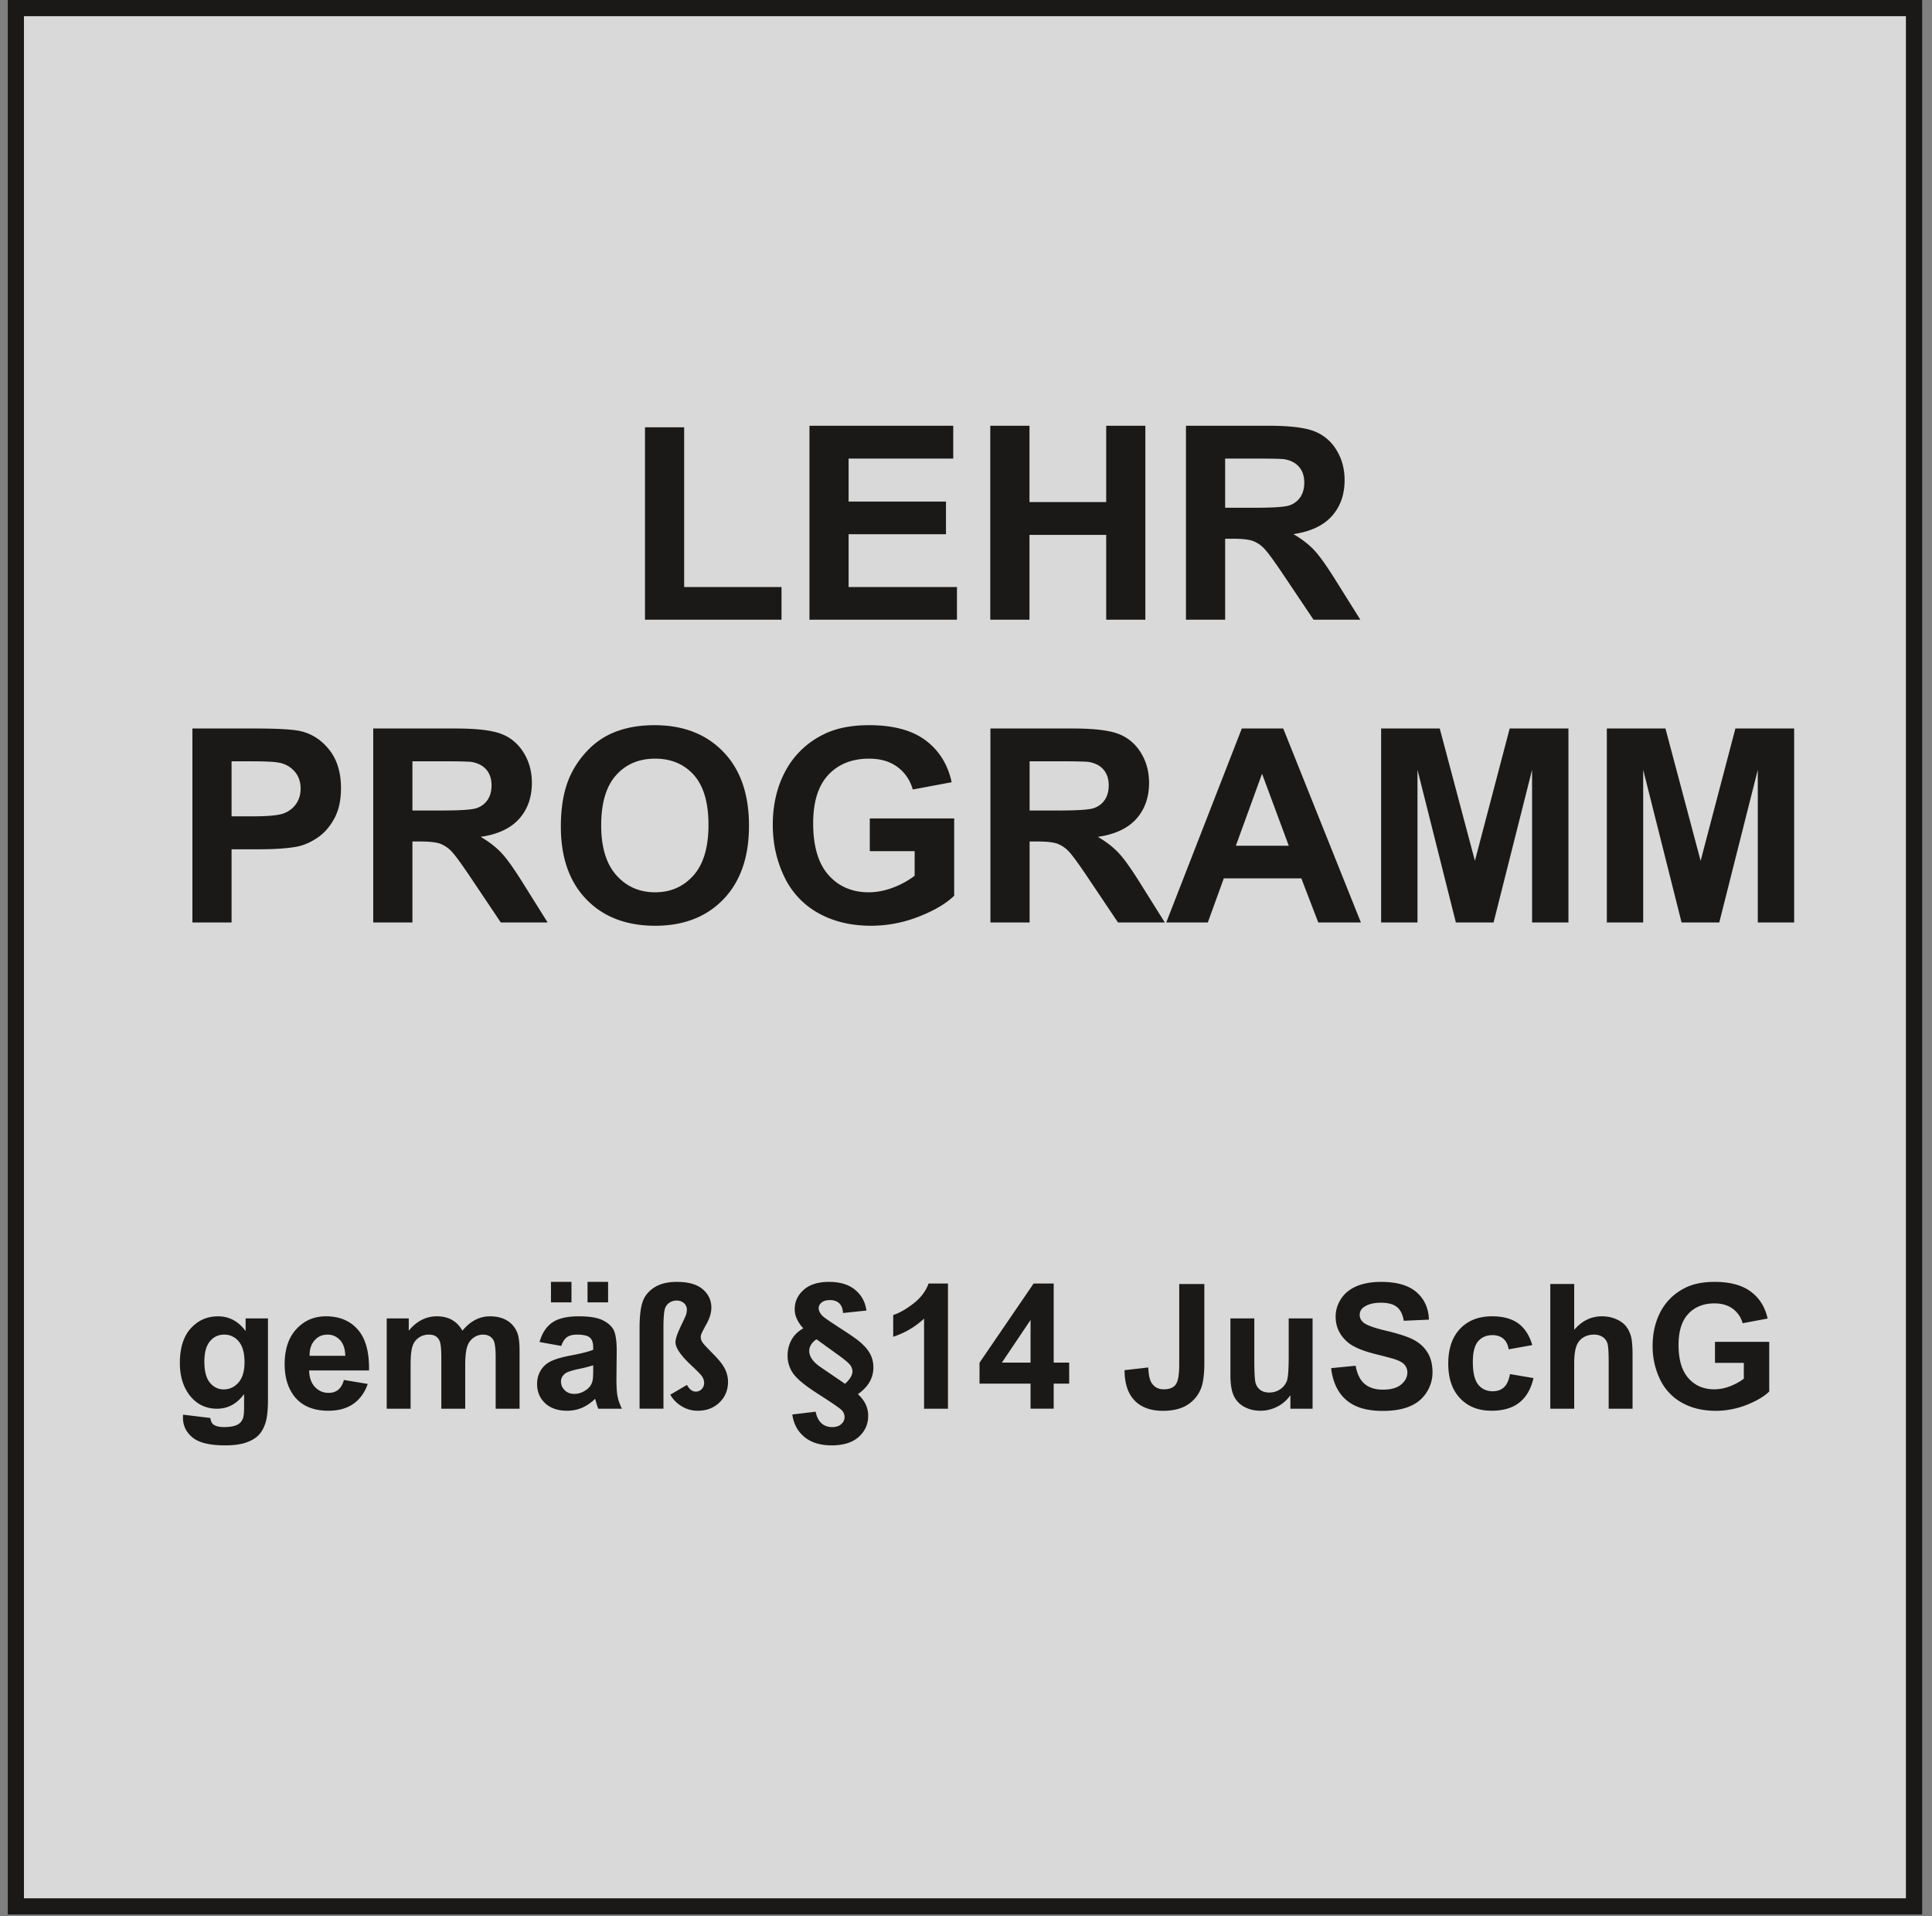 <svg width="121" height="120" viewBox="0 0 121 120" xmlns="http://www.w3.org/2000/svg"><rect x="0" y="0" width="121" height="120" fill="#808080" stroke="none"/><g fill="none" fill-rule="evenodd"><path fill-opacity=".7" fill="#FFF" d="M.994.503h118.884v118.883H.994z"/><path stroke="#1A1918" d="M.994.503h118.884v118.883H.994z"/><path stroke="#1A1918" d="M.994.503h118.884v118.883H.994z"/><path fill="#1A1918" d="M40.396 38.808V26.76h2.452v10h6.098v2.048zM50.696 38.808V26.661h9.005v2.056h-6.553v2.692h6.098v2.045h-6.098v3.306h6.785v2.048zM62.02 38.808V26.661h2.456v4.78h4.805v-4.78h2.452v12.147h-2.452v-5.311h-4.805v5.311zM74.276 38.808V26.661h5.164c1.298 0 2.24.11 2.828.328a2.79 2.79 0 0 1 1.415 1.162c.353.56.528 1.197.528 1.915 0 .91-.268 1.666-.803 2.26-.535.591-1.338.967-2.404 1.12.532.311.97.65 1.315 1.02.345.371.809 1.028 1.394 1.972l1.485 2.37h-2.932l-1.774-2.644c-.63-.945-1.06-1.539-1.292-1.785a1.904 1.904 0 0 0-.739-.506c-.26-.09-.67-.136-1.236-.136h-.494v5.071h-2.455zm2.455-7.011h1.812c1.177 0 1.912-.048 2.207-.147a1.33 1.33 0 0 0 .687-.515c.164-.243.249-.546.249-.91 0-.41-.11-.739-.329-.99-.217-.252-.526-.41-.924-.479-.198-.025-.795-.04-1.79-.04H76.73v3.08zM12.05 57.766V45.62h3.935c1.49 0 2.463.062 2.916.184.695.18 1.28.577 1.75 1.188.47.61.705 1.4.705 2.364 0 .747-.136 1.374-.408 1.88-.271.51-.613.909-1.032 1.2-.416.288-.84.48-1.27.574-.585.116-1.434.175-2.545.175h-1.598v4.582H12.05zm2.453-10.091v3.445h1.34c.968 0 1.615-.062 1.94-.19.326-.127.58-.325.767-.596.184-.272.277-.586.277-.945 0-.441-.13-.806-.39-1.095a1.69 1.69 0 0 0-.985-.537c-.294-.057-.882-.082-1.764-.082h-1.185zM23.375 57.766V45.62h5.164c1.299 0 2.24.11 2.829.328.588.217 1.06.605 1.414 1.162.354.56.529 1.197.529 1.915 0 .91-.269 1.666-.804 2.26-.534.591-1.337.967-2.404 1.12.532.311.97.65 1.316 1.021.345.37.808 1.027 1.394 1.971l1.485 2.37h-2.933l-1.774-2.644c-.63-.945-1.06-1.539-1.292-1.785a1.902 1.902 0 0 0-.738-.506c-.26-.09-.67-.136-1.236-.136h-.495v5.071h-2.455zm2.455-7.011h1.813c1.176 0 1.912-.048 2.206-.147.291-.099.52-.272.687-.515.164-.243.249-.546.249-.91 0-.41-.11-.739-.328-.99-.218-.252-.526-.41-.925-.479-.198-.025-.795-.04-1.79-.04H25.83v3.08zM35.126 51.768c0-1.24.184-2.277.555-3.117a5.76 5.76 0 0 1 1.13-1.666 4.763 4.763 0 0 1 1.57-1.092c.759-.322 1.63-.48 2.62-.48 1.79 0 3.221.554 4.296 1.665 1.075 1.109 1.612 2.653 1.612 4.63 0 1.963-.535 3.496-1.6 4.605-1.067 1.106-2.492 1.66-4.274 1.66-1.808 0-3.245-.552-4.31-1.652-1.067-1.103-1.599-2.622-1.599-4.553zm2.526-.083c0 1.375.32 2.419.953 3.128.636.71 1.443 1.064 2.421 1.064.976 0 1.78-.35 2.407-1.058.625-.704.939-1.759.939-3.168 0-1.39-.305-2.429-.914-3.116-.61-.685-1.422-1.027-2.432-1.027-1.013 0-1.827.348-2.446 1.041-.617.693-.928 1.737-.928 3.136zM54.475 53.3v-2.047h5.285v4.839c-.514.498-1.258.936-2.234 1.315a8.18 8.18 0 0 1-2.96.566c-1.27 0-2.38-.266-3.324-.798a5.088 5.088 0 0 1-2.13-2.288c-.475-.993-.713-2.07-.713-3.236 0-1.264.266-2.39.795-3.374a5.358 5.358 0 0 1 2.33-2.26c.778-.404 1.748-.605 2.908-.605 1.508 0 2.687.317 3.533.948.848.633 1.394 1.507 1.637 2.624l-2.435.456c-.172-.597-.495-1.07-.967-1.414-.473-.346-1.06-.518-1.768-.518-1.072 0-1.923.34-2.557 1.018-.633.682-.947 1.689-.947 3.026 0 1.44.32 2.523.961 3.245.64.72 1.48 1.08 2.518 1.08.514 0 1.029-.102 1.547-.302a5.363 5.363 0 0 0 1.33-.733V53.3h-2.81zM62.029 57.766V45.62h5.164c1.299 0 2.24.11 2.829.328.588.217 1.06.605 1.414 1.162.353.56.529 1.197.529 1.915 0 .91-.27 1.666-.804 2.26-.534.591-1.337.967-2.404 1.12.532.311.97.65 1.315 1.021.345.37.81 1.027 1.395 1.971l1.485 2.37h-2.933l-1.774-2.644c-.63-.945-1.06-1.539-1.292-1.785a1.902 1.902 0 0 0-.738-.506c-.26-.09-.67-.136-1.236-.136h-.495v5.071h-2.455zm2.455-7.011h1.813c1.176 0 1.911-.048 2.206-.147.29-.099.52-.272.687-.515.164-.243.249-.546.249-.91 0-.41-.11-.739-.328-.99-.218-.252-.526-.41-.925-.479-.198-.025-.795-.04-1.79-.04h-1.912v3.08zM85.232 57.766h-2.67l-1.06-2.76h-4.857l-1 2.76h-2.603l4.732-12.147h2.594l4.864 12.147zm-4.517-4.805l-1.674-4.508-1.64 4.508h3.314zM86.499 57.766V45.62h3.671l2.203 8.287 2.178-8.287h3.68v12.147h-2.277v-9.562l-2.412 9.562H91.18l-2.404-9.562v9.562zM100.635 57.766V45.62h3.671l2.203 8.287 2.178-8.287h3.68v12.147h-2.277v-9.562l-2.413 9.562h-2.361l-2.404-9.562v9.562zM11.464 88.589l1.709.207c.029.2.094.336.196.41.142.108.367.16.67.16.392 0 .685-.058.88-.176a.722.722 0 0 0 .3-.378c.044-.123.068-.352.068-.687V87.3c-.447.61-1.013.916-1.694.916-.76 0-1.362-.322-1.806-.964-.347-.509-.522-1.14-.522-1.896 0-.95.23-1.673.686-2.175.456-.5 1.023-.75 1.702-.75.698 0 1.276.307 1.73.921v-.792h1.4v5.076c0 .667-.054 1.165-.165 1.496-.109.331-.264.59-.462.779-.2.187-.465.334-.796.441-.333.106-.753.16-1.26.16-.96 0-1.64-.165-2.04-.493-.402-.328-.602-.745-.602-1.249 0-.05.002-.11.006-.181zM12.8 85.27c0 .6.116 1.04.349 1.319.233.278.518.418.86.418.366 0 .675-.144.927-.43.251-.285.378-.709.378-1.27 0-.586-.121-1.02-.363-1.304a1.143 1.143 0 0 0-.915-.427c-.36 0-.654.14-.887.418-.233.28-.35.704-.35 1.276zM21.54 86.416l1.492.249c-.192.547-.494.964-.908 1.25-.413.286-.932.428-1.553.428-.984 0-1.711-.32-2.184-.963-.373-.515-.56-1.166-.56-1.95 0-.938.246-1.672.737-2.203.489-.531 1.108-.797 1.858-.797.842 0 1.505.279 1.992.835.486.556.719 1.407.698 2.555h-3.75c.01.443.13.789.362 1.034.23.247.52.371.863.371.235 0 .43-.064.591-.191.16-.129.282-.334.362-.618zm.085-1.513c-.01-.434-.122-.763-.334-.989a1.03 1.03 0 0 0-.779-.338c-.327 0-.596.12-.809.358-.212.236-.318.56-.314.97h2.236zM24.22 82.56h1.38v.77c.492-.6 1.082-.9 1.763-.9.362 0 .677.075.942.224.267.15.486.375.656.676.248-.301.517-.527.804-.676.287-.149.595-.224.922-.224.415 0 .767.086 1.054.255.288.167.503.416.644.742.104.242.155.632.155 1.173v3.616h-1.497v-3.233c0-.562-.05-.924-.154-1.087-.138-.213-.351-.32-.638-.32-.211 0-.407.064-.593.193a1.063 1.063 0 0 0-.398.562c-.082.247-.124.636-.124 1.168v2.717H27.64v-3.1c0-.551-.028-.906-.08-1.065a.678.678 0 0 0-.247-.357c-.113-.078-.264-.118-.457-.118-.23 0-.438.062-.622.187a1.018 1.018 0 0 0-.398.538c-.08.235-.12.622-.12 1.166v2.749H24.22V82.56zM35.15 84.285l-1.358-.245c.153-.548.415-.952.788-1.215.374-.262.927-.395 1.662-.395.669 0 1.165.08 1.492.239.326.158.557.358.69.602.132.243.2.689.2 1.34l-.017 1.747c0 .496.024.863.073 1.1.047.234.138.489.269.758h-1.482a5.903 5.903 0 0 1-.143-.442 2.134 2.134 0 0 0-.053-.176c-.257.249-.53.434-.82.56a2.358 2.358 0 0 1-.933.185c-.582 0-1.042-.158-1.377-.472-.336-.317-.503-.717-.503-1.2 0-.319.076-.604.229-.855.153-.25.367-.442.642-.575.274-.132.673-.249 1.19-.349.699-.13 1.184-.254 1.453-.367v-.15c0-.288-.07-.492-.212-.615-.142-.122-.41-.184-.804-.184-.267 0-.474.053-.624.158-.149.104-.269.287-.361.55zm2.002 1.214a9.33 9.33 0 0 1-.91.23c-.415.089-.686.176-.815.26-.195.14-.293.314-.293.527 0 .21.078.39.235.543.156.153.354.23.596.23.271 0 .527-.09.773-.266.182-.134.3-.3.356-.496.04-.127.058-.371.058-.73V85.5zm-2.645-3.941v-1.284h1.284v1.284h-1.284zm2.29 0v-1.284h1.288v1.284h-1.289zM40.056 88.216v-5.07c0-.712.064-1.252.19-1.62.126-.37.37-.67.732-.903.362-.232.833-.349 1.41-.349.726 0 1.268.155 1.626.464.358.309.538.692.538 1.15 0 .308-.096.64-.29.993-.193.353-.304.57-.333.648a.585.585 0 0 0-.042.201c0 .118.043.24.133.368.056.081.269.309.638.682.37.372.618.688.747.949.127.258.19.527.19.803 0 .515-.177.946-.533 1.293-.359.346-.81.518-1.357.518-.376 0-.718-.096-1.027-.289a1.975 1.975 0 0 1-.698-.716l1.043-.613a.983.983 0 0 0 .251.314.485.485 0 0 0 .304.106c.145 0 .269-.053.369-.156a.544.544 0 0 0 .153-.393.756.756 0 0 0-.16-.442c-.06-.089-.306-.334-.735-.74-.6-.575-.9-1.027-.9-1.358 0-.21.115-.555.346-1.033.181-.37.287-.603.32-.703.03-.1.047-.204.047-.31a.527.527 0 0 0-.176-.4.659.659 0 0 0-.468-.165.775.775 0 0 0-.461.14.687.687 0 0 0-.264.356c-.064.195-.097.597-.097 1.204v5.07h-1.496zM54.263 82.069l-1.465.154c-.015-.262-.091-.464-.231-.602-.142-.138-.336-.207-.584-.207-.23 0-.407.051-.527.151-.122.102-.182.216-.182.344 0 .174.082.341.246.502.109.105.474.358 1.09.756.619.396 1.028.681 1.226.85.31.26.53.517.664.772.132.252.2.534.2.843 0 .331-.082.635-.242.915-.162.278-.406.53-.728.758.217.198.379.411.484.636.107.226.16.464.16.717 0 .525-.196.965-.59 1.322-.395.354-.96.532-1.7.532-.71 0-1.279-.176-1.704-.527-.426-.353-.679-.822-.757-1.407l1.46-.175c.064.318.186.56.364.722.18.16.405.242.68.242.235 0 .42-.062.558-.184.14-.124.21-.27.21-.445a.61.61 0 0 0-.2-.448c-.133-.13-.606-.454-1.417-.972-.813-.517-1.34-.946-1.586-1.286a1.918 1.918 0 0 1-.367-1.145c0-.348.08-.671.24-.97.16-.297.407-.543.746-.736a2.14 2.14 0 0 1-.402-.585 1.449 1.449 0 0 1-.137-.607c0-.479.188-.886.562-1.217.375-.332.902-.498 1.58-.498.697 0 1.244.166 1.642.498.4.331.636.764.707 1.297zm-1.338 4.587c.156-.144.273-.278.35-.41a.74.74 0 0 0 .114-.374.653.653 0 0 0-.122-.362c-.082-.125-.306-.32-.671-.587L51.14 83.87c-.121.07-.227.172-.32.303a.723.723 0 0 0-.138.422c0 .358.24.7.719 1.022l1.523 1.04zM59.37 88.216h-1.496v-5.642a5.126 5.126 0 0 1-1.933 1.135V82.35c.39-.127.815-.369 1.273-.725.458-.358.773-.775.942-1.25h1.215v7.84zM64.543 88.216v-1.571h-3.196v-1.31l3.389-4.96h1.256v4.954h.97v1.316h-.97v1.57h-1.449zm0-2.887v-2.67l-1.795 2.67h1.795zM73.854 80.407h1.573v4.943c0 .646-.059 1.144-.171 1.491-.153.455-.43.82-.831 1.095-.402.276-.931.412-1.588.412-.77 0-1.363-.214-1.78-.647-.414-.43-.625-1.063-.627-1.898l1.486-.17c.018.446.083.763.196.948.17.28.43.42.778.42.351 0 .6-.1.746-.301.145-.2.218-.617.218-1.25v-5.043zM80.817 88.216v-.847a2.21 2.21 0 0 1-.812.714c-.337.173-.691.26-1.064.26-.38 0-.72-.083-1.022-.25a1.49 1.49 0 0 1-.656-.702c-.135-.302-.202-.72-.202-1.253V82.56h1.496v2.598c0 .796.028 1.283.084 1.463.055.179.155.32.3.426.145.105.33.156.555.156.256 0 .485-.07.687-.209a1.08 1.08 0 0 0 .414-.522c.075-.209.113-.718.113-1.527V82.56h1.496v5.656h-1.389zM83.368 85.676l1.535-.151c.09.516.278.895.562 1.136.282.24.662.362 1.142.362.507 0 .89-.107 1.147-.323.258-.215.387-.466.387-.753a.705.705 0 0 0-.164-.471c-.107-.131-.296-.244-.567-.338-.184-.066-.605-.178-1.262-.342-.845-.21-1.438-.468-1.778-.773-.48-.429-.72-.952-.72-1.57 0-.399.113-.77.338-1.117.226-.346.551-.61.975-.791.425-.18.936-.27 1.536-.27.982 0 1.718.213 2.215.643.494.43.754 1.003.78 1.721l-1.577.07c-.067-.402-.212-.691-.434-.866-.222-.176-.555-.264-.999-.264-.457 0-.818.093-1.076.282a.567.567 0 0 0-.25.484c0 .185.078.343.234.474.198.168.682.342 1.449.522.767.182 1.334.37 1.702.562.367.195.654.458.863.795.208.336.311.75.311 1.243 0 .448-.123.867-.372 1.257-.25.39-.6.682-1.055.87-.454.192-1.022.286-1.7.286-.987 0-1.745-.227-2.275-.684-.529-.456-.845-1.121-.947-1.994M95.966 84.232l-1.476.266c-.05-.295-.162-.517-.338-.666-.176-.149-.404-.223-.684-.223-.374 0-.67.129-.893.385-.222.258-.332.689-.332 1.293 0 .67.113 1.145.338 1.422.225.276.527.414.907.414.285 0 .516-.08.698-.242.182-.161.31-.44.384-.833l1.47.25c-.152.674-.446 1.185-.879 1.529-.433.345-1.013.516-1.742.516-.827 0-1.487-.26-1.978-.782-.493-.522-.738-1.245-.738-2.169 0-.933.247-1.66.74-2.18.494-.521 1.162-.782 2.003-.782.69 0 1.237.15 1.644.446.405.296.698.75.876 1.356M98.592 80.407v2.87c.483-.563 1.06-.847 1.73-.847.346 0 .655.066.933.193.277.127.486.29.626.49s.236.42.287.66c.053.241.078.617.078 1.125v3.318h-1.496v-2.99c0-.592-.03-.968-.086-1.128a.75.75 0 0 0-.301-.38.962.962 0 0 0-.54-.142c-.25 0-.471.06-.666.182-.196.12-.34.301-.429.545-.09.244-.136.604-.136 1.078v2.835h-1.497v-7.81h1.497zM107.408 85.345v-1.317h3.398v3.111c-.33.32-.809.602-1.436.846a5.253 5.253 0 0 1-1.904.363c-.816 0-1.529-.17-2.136-.512a3.271 3.271 0 0 1-1.37-1.471 4.752 4.752 0 0 1-.457-2.08c0-.813.17-1.536.51-2.17.343-.63.84-1.116 1.499-1.452.5-.26 1.123-.389 1.869-.389.969 0 1.727.204 2.27.61.546.406.897.968 1.053 1.686l-1.565.293a1.663 1.663 0 0 0-.622-.91c-.304-.22-.682-.332-1.136-.332-.69 0-1.236.219-1.644.655-.407.438-.61 1.085-.61 1.945 0 .926.206 1.622.62 2.086.41.463.95.694 1.617.694.331 0 .662-.065.995-.194.33-.13.617-.287.855-.471v-.991h-1.806z"/></g></svg>
